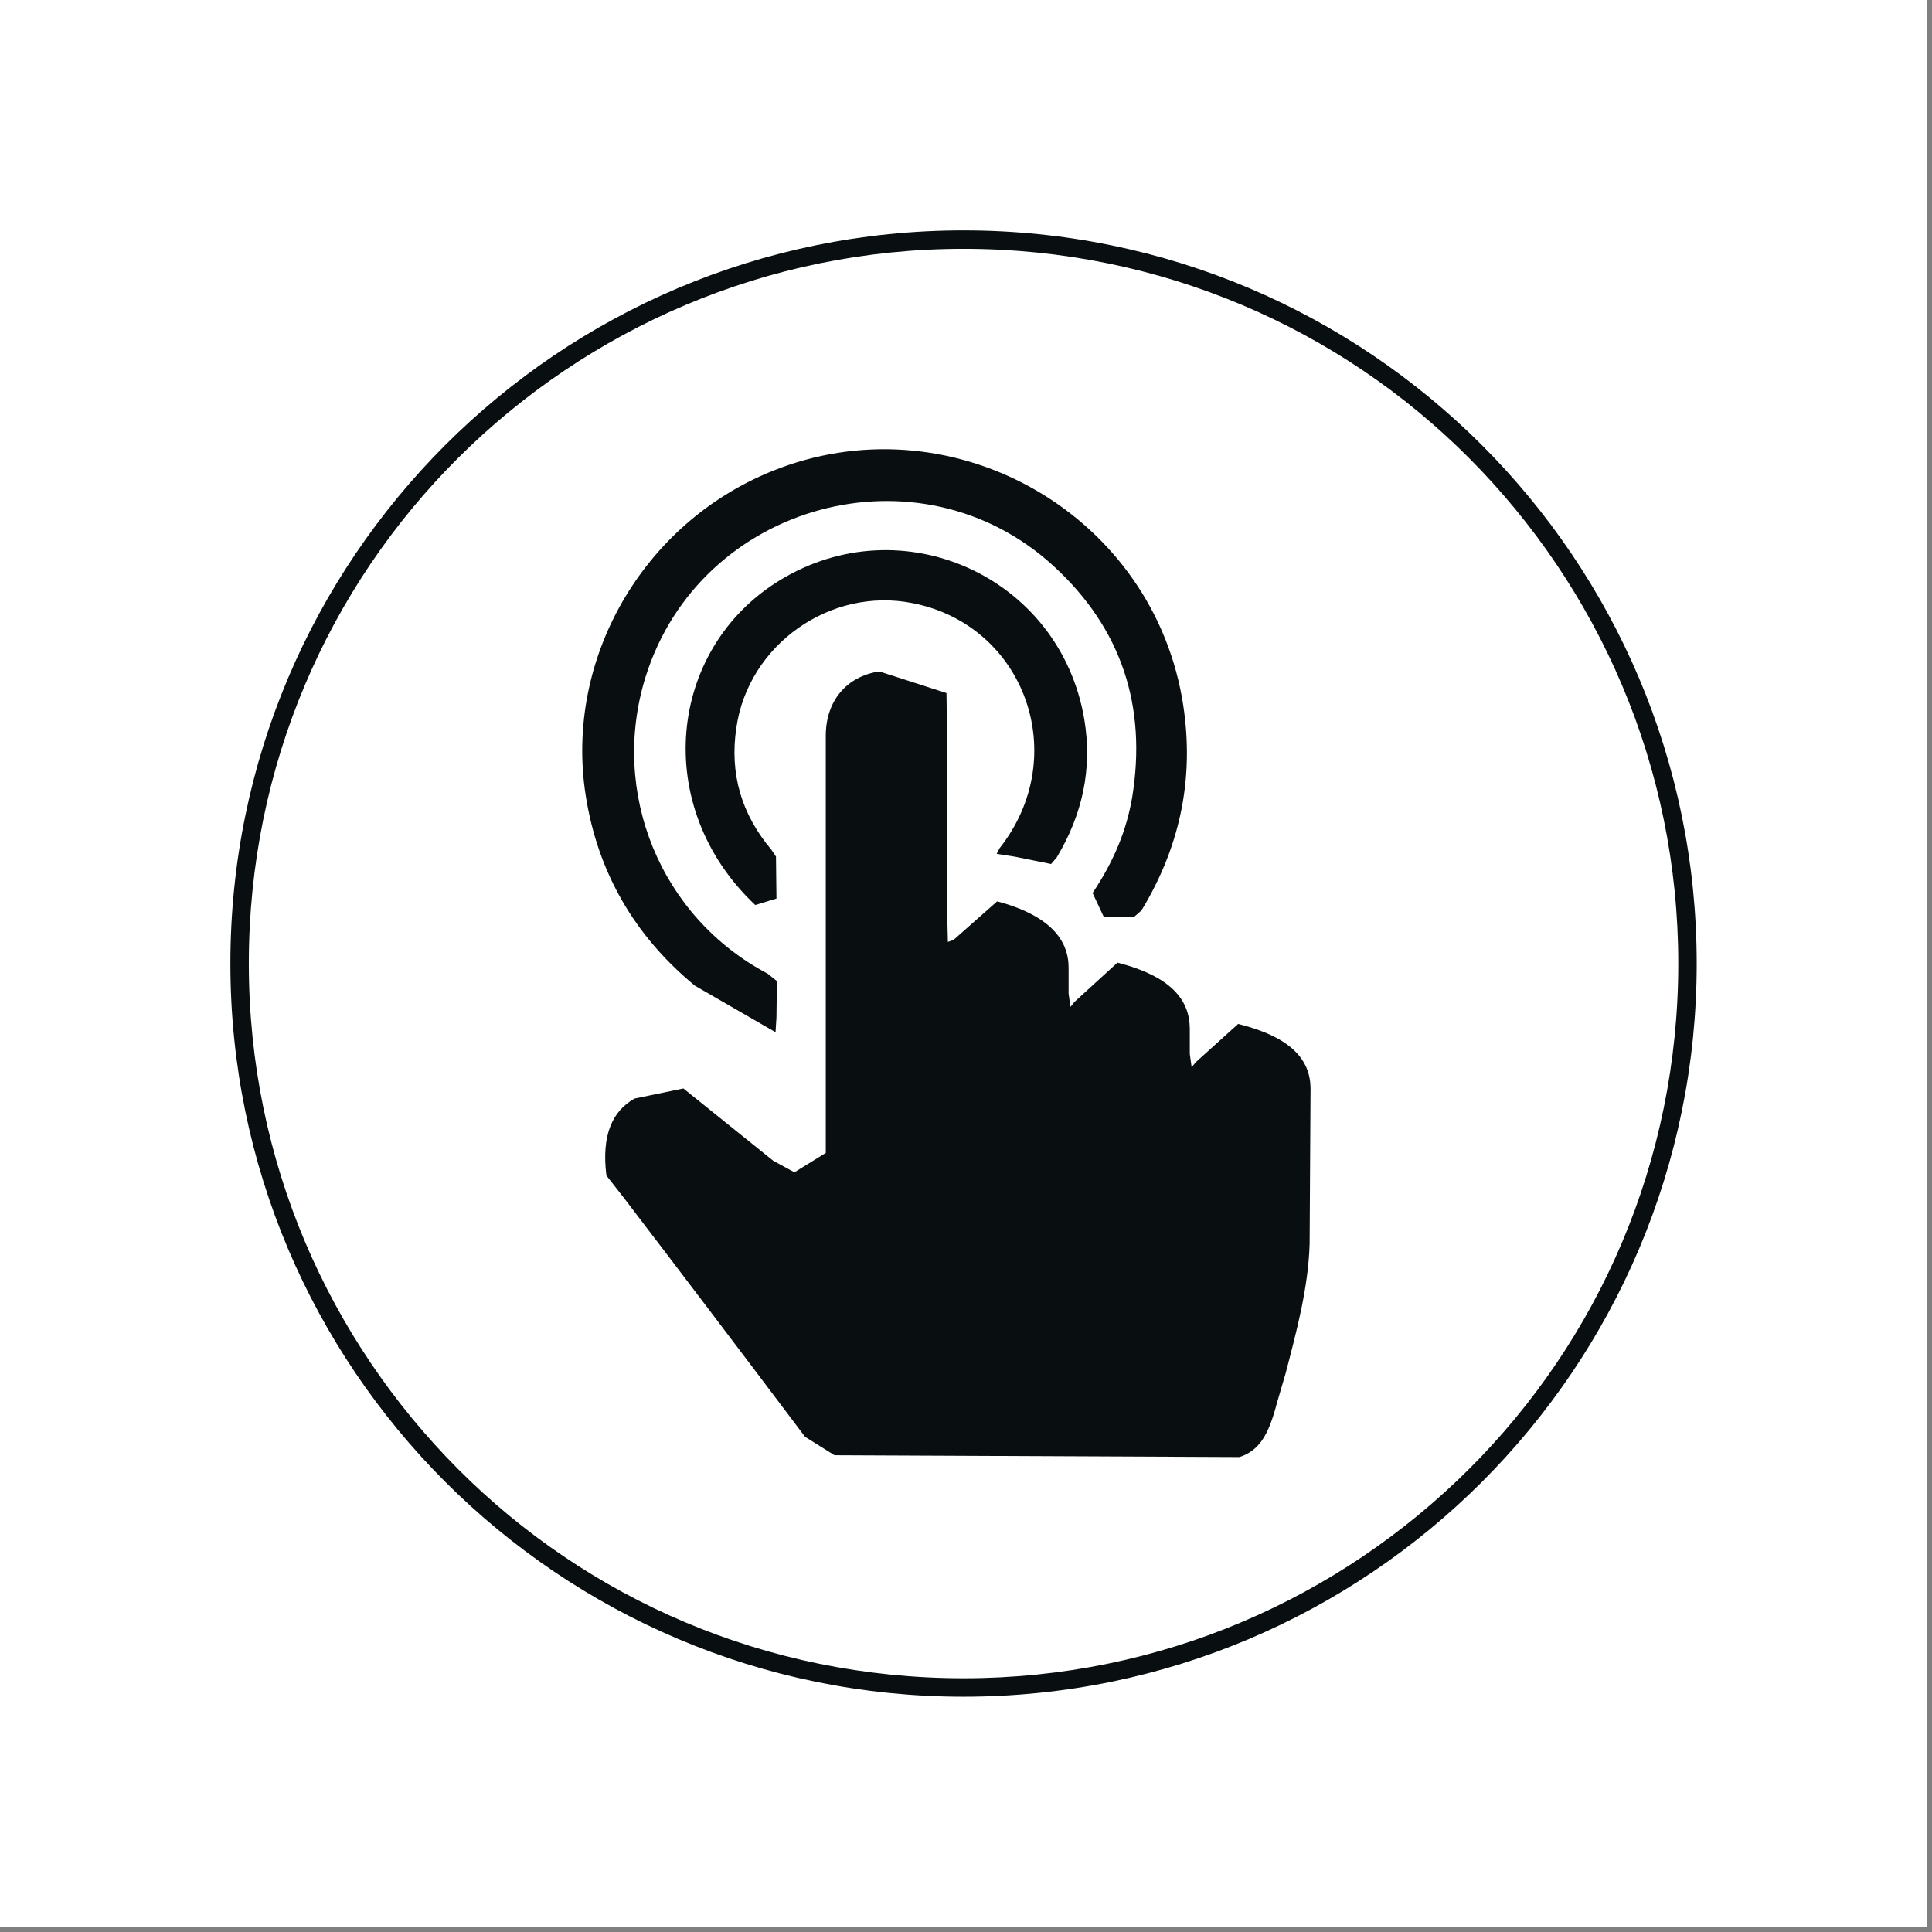 <?xml version="1.0" encoding="UTF-8"?> <svg xmlns="http://www.w3.org/2000/svg" xmlns:xlink="http://www.w3.org/1999/xlink" width="250" zoomAndPan="magnify" viewBox="0 0 187.5 187.5" height="250" preserveAspectRatio="xMidYMid meet" version="1.0"><rect x="0" y="0" width="187.5" height="187.5" fill="#808080" stroke="none"/><defs><clipPath id="6416ec552c"><path d="M 22 22 L 165 22 L 165 165 L 22 165 Z M 22 22 " clip-rule="nonzero"></path></clipPath><clipPath id="4645ee92cb"><path d="M 93.512 22.359 C 132.777 22.359 164.664 54.203 164.664 93.512 C 164.664 132.82 132.777 164.664 93.512 164.664 C 54.246 164.664 22.359 132.777 22.359 93.512 C 22.359 54.246 54.203 22.359 93.512 22.359 L 93.512 24.148 C 74.371 24.148 57.02 31.93 44.453 44.453 C 31.887 56.977 24.148 74.328 24.148 93.512 C 24.148 112.695 31.93 130.004 44.453 142.57 C 56.977 155.137 74.328 162.875 93.512 162.875 C 112.695 162.875 130.004 155.094 142.57 142.57 C 155.137 130.051 162.875 112.695 162.875 93.512 C 162.875 74.328 155.094 57.02 142.57 44.453 C 130.051 31.887 112.652 24.148 93.512 24.148 Z M 93.512 22.359 " clip-rule="nonzero"></path></clipPath><clipPath id="0a1cd10401"><path d="M 58.438 65.012 L 127.832 65.012 L 127.832 141.711 L 58.438 141.711 Z M 58.438 65.012 " clip-rule="nonzero"></path></clipPath><clipPath id="cc1cf6fdfe"><path d="M 80.988 141.23 L 78.129 139.441 C 71.598 130.766 66.098 123.52 60.598 116.32 L 58.852 114.082 C 58.359 110.148 59.434 107.824 61.582 106.613 L 66.32 105.633 C 70.48 108.984 72.762 110.82 75.043 112.652 L 77.098 113.77 L 80.141 111.891 C 80.141 105.273 80.141 100.086 80.141 94.941 L 80.141 71.418 C 80.141 68.02 82.152 65.652 85.328 65.16 L 91.855 67.262 C 91.992 75.98 91.945 81.348 91.945 86.715 L 91.945 89.488 L 91.992 91.41 L 92.527 91.23 L 96.777 87.473 C 101.918 88.859 103.707 91.23 103.707 93.914 L 103.707 96.418 L 103.887 97.715 L 104.289 97.223 L 108.449 93.422 C 113.68 94.766 115.426 97.043 115.469 99.773 L 115.469 102.277 L 115.648 103.574 L 116.051 103.082 L 120.164 99.371 C 125.352 100.668 127.141 102.859 127.188 105.586 L 127.098 120.746 C 126.965 124.996 125.844 129.156 124.773 133.27 L 123.922 136.176 C 123.074 139.441 122.133 140.781 120.301 141.406 Z M 80.988 141.23 " clip-rule="nonzero"></path></clipPath><clipPath id="a7083d5d91"><path d="M 56.246 43.098 L 115.414 43.098 L 115.414 100.805 L 56.246 100.805 Z M 56.246 43.098 " clip-rule="nonzero"></path></clipPath><clipPath id="7aab96104c"><path d="M 75.266 100.176 L 67.438 95.66 C 61.582 90.828 58.004 84.656 56.84 77.188 C 54.785 63.996 62.34 50.848 74.863 45.75 C 91.992 38.773 111.445 49.461 114.711 67.707 C 116.008 75.086 114.664 81.973 110.773 88.367 L 110.102 88.949 L 107.105 88.949 L 106.035 86.668 C 108.18 83.449 109.344 80.496 109.879 77.367 C 111.312 68.559 108.852 61 102.277 54.961 C 89.262 42.977 67.93 48.789 62.652 65.695 C 59.168 76.922 64.086 88.996 74.504 94.496 L 75.398 95.211 L 75.355 98.746 " clip-rule="nonzero"></path></clipPath><clipPath id="c2f810ca4f"><path d="M 66.473 53.324 L 105.918 53.324 L 105.918 88 L 66.473 88 Z M 66.473 53.324 " clip-rule="nonzero"></path></clipPath><clipPath id="f95486f870"><path d="M 96.73 82.867 L 97 82.332 C 104.066 73.387 99.461 60.688 88.594 58.539 C 80.586 56.93 72.629 62.566 71.465 70.613 C 70.793 75.086 71.957 79.023 74.863 82.465 L 75.309 83.137 L 75.355 87.207 L 73.297 87.832 C 63.191 78.309 64.801 63.012 75.625 56.348 C 87.562 49.016 102.902 55.992 105.23 69.809 C 106.035 74.594 105.051 79.066 102.547 83.227 L 102.008 83.852 L 98.477 83.137 " clip-rule="nonzero"></path></clipPath></defs><path fill="#ffffff" d="M 0 0 L 187 0 L 187 187 L 0 187 Z M 0 0 " fill-opacity="1" fill-rule="nonzero"></path><path fill="#ffffff" d="M 0 0 L 187 0 L 187 187 L 0 187 Z M 0 0 " fill-opacity="1" fill-rule="nonzero"></path><g clip-path="url(#6416ec552c)"><g clip-path="url(#4645ee92cb)"><path fill="#090f10" d="M 0 0 L 187 0 L 187 187 L 0 187 Z M 0 0 " fill-opacity="1" fill-rule="nonzero"></path></g></g><g clip-path="url(#0a1cd10401)"><g clip-path="url(#cc1cf6fdfe)"><path fill="#090f10" d="M 0 0 L 187 0 L 187 187 L 0 187 Z M 0 0 " fill-opacity="1" fill-rule="nonzero"></path></g></g><g clip-path="url(#a7083d5d91)"><g clip-path="url(#7aab96104c)"><path fill="#090f10" d="M 0 0 L 187 0 L 187 187 L 0 187 Z M 0 0 " fill-opacity="1" fill-rule="nonzero"></path></g></g><g clip-path="url(#c2f810ca4f)"><g clip-path="url(#f95486f870)"><path fill="#090f10" d="M 0 0 L 187 0 L 187 187 L 0 187 Z M 0 0 " fill-opacity="1" fill-rule="nonzero"></path></g></g></svg> 